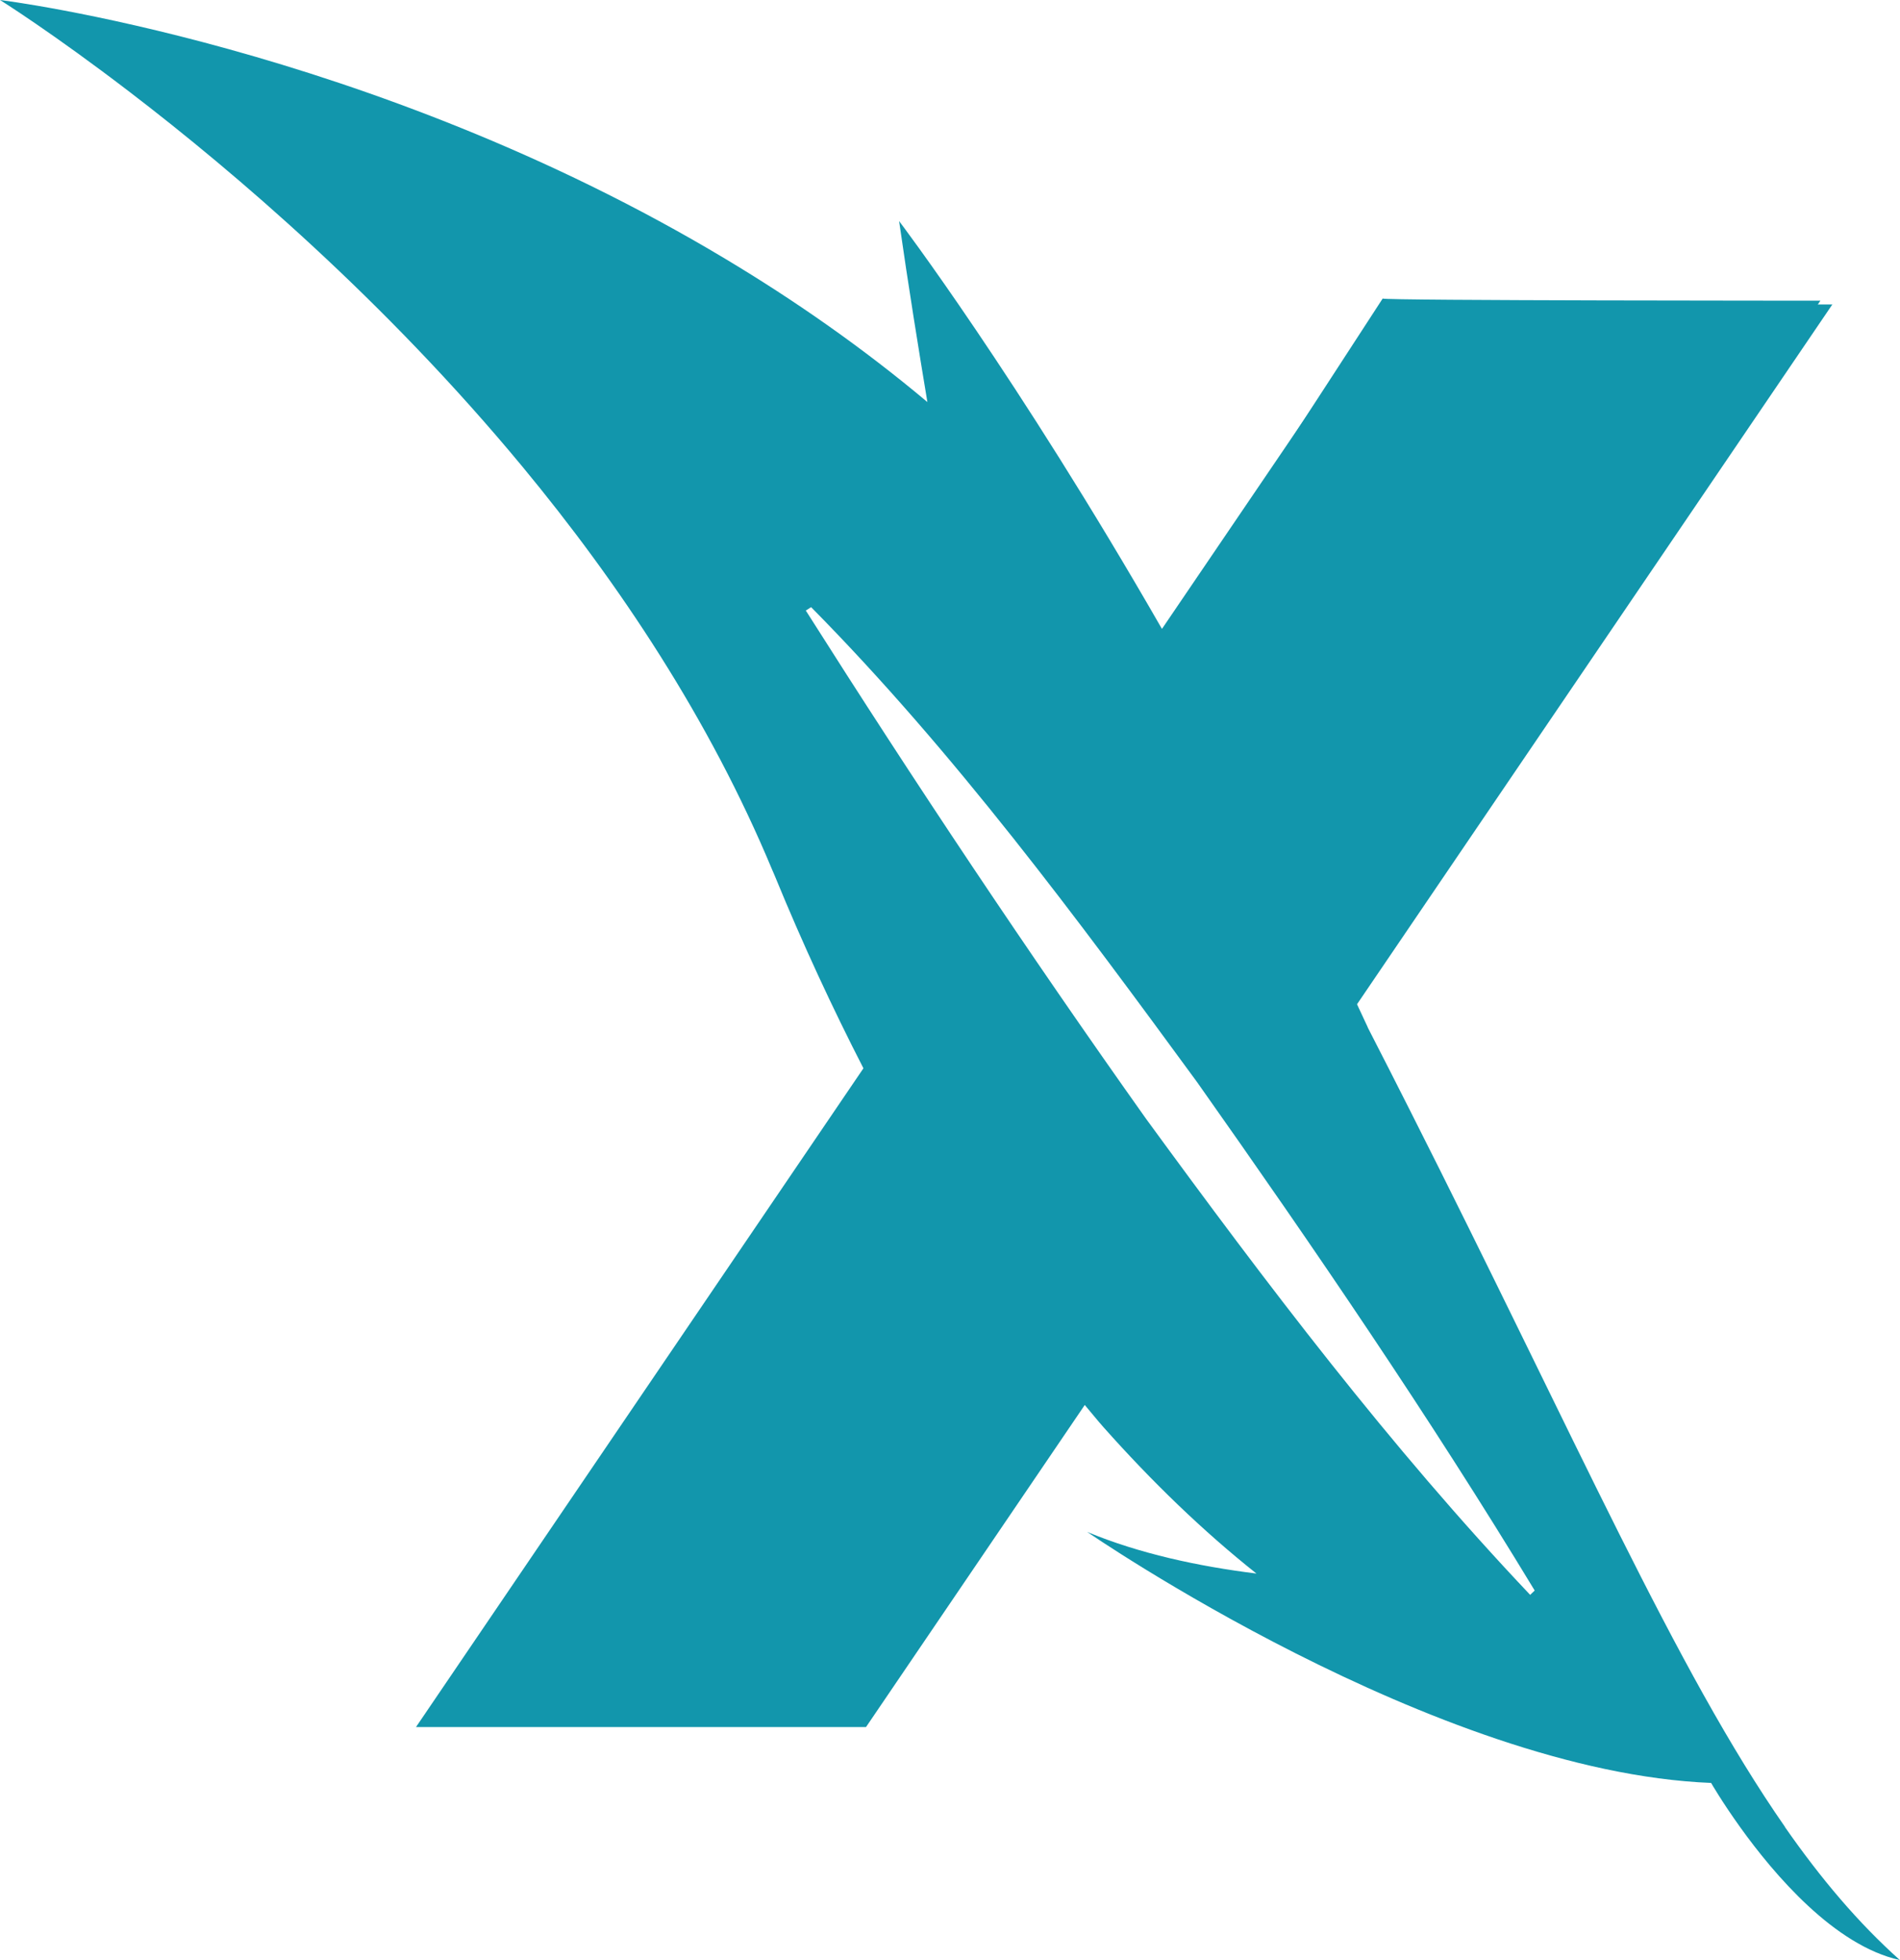 <svg width="382.01" height="393.94" xmlns="http://www.w3.org/2000/svg">

 <g>
  <title>Layer 1</title>
  <path id="svg_1" fill="#1296ac" d="m358.9,367.2c-21.98,-31.54 -41.89,-77.75 -75.59,-144.38c-2.69,-5.32 -5.44,-10.73 -8.31,-16.31c0,-0.01 0,-0.02 0,-0.04c-0.72,-1.56 -1.44,-3.09 -2.16,-4.63l95.57,-140.65l-90.48,0l-44.31,65.21c-29.2,-50.83 -52.85,-81.97 -52.85,-81.97c1.83,12.81 4.02,26.38 5.69,36.38c-13.09,-10.99 -26.82,-20.52 -40.65,-28.8c-71.69,-42.98 -145.81,-52.01 -145.81,-52.01c0,0 10.46,6.53 26.18,18.57c20.93,16.02 51.21,41.84 78.85,75.21c19.5,23.55 37.66,50.84 50.25,81.1c0.17,0.41 0.37,0.82 0.53,1.23c5.61,13.67 11.56,26.47 17.79,38.6l-89.96,132.4l90.48,0l43.98,-64.73c1.26,1.48 2.5,3.04 3.78,4.48c9.74,10.95 19.95,20.83 30.74,29.4c-11.67,-1.45 -23.52,-4 -34.02,-8.36c0,0 69.9,48.23 125.43,50.44c0,0 2.18,3.78 5.82,8.86c6.86,9.57 19,23.84 32.13,26.74c-8.32,-7.44 -15.83,-16.29 -23.11,-26.74l0.03,0zm-51.25,-46.66c-28.24,-29.79 -53.04,-62.58 -77.22,-95.67c-23.74,-33.43 -46.47,-67.54 -68.42,-102.16l1.07,-0.68c28.75,29.08 53.57,62.65 77.61,95.47c23.44,33.19 46.73,67.28 67.87,102.17l-0.91,0.87z" class="cls-1"/>
  <path id="svg_3" d="m240.005,118.43l37.995,-58.43c0.005,0.43 88.005,0.43 88.005,0.43c0,0 -94,140 -94.005,139.57c0.005,0.43 -37.995,-71.57 -38,-72" opacity="NaN" fill="#1296ac"/>
  <path id="svg_4" d="m279.672,41.03" opacity="NaN" fill="#1296ac"/>
  <path id="svg_5" d="m255.005,135.03c0,-0.667 11.333,-8.667 10.995,-9.03" opacity="NaN" fill="#1296ac"/>
 </g>
</svg>